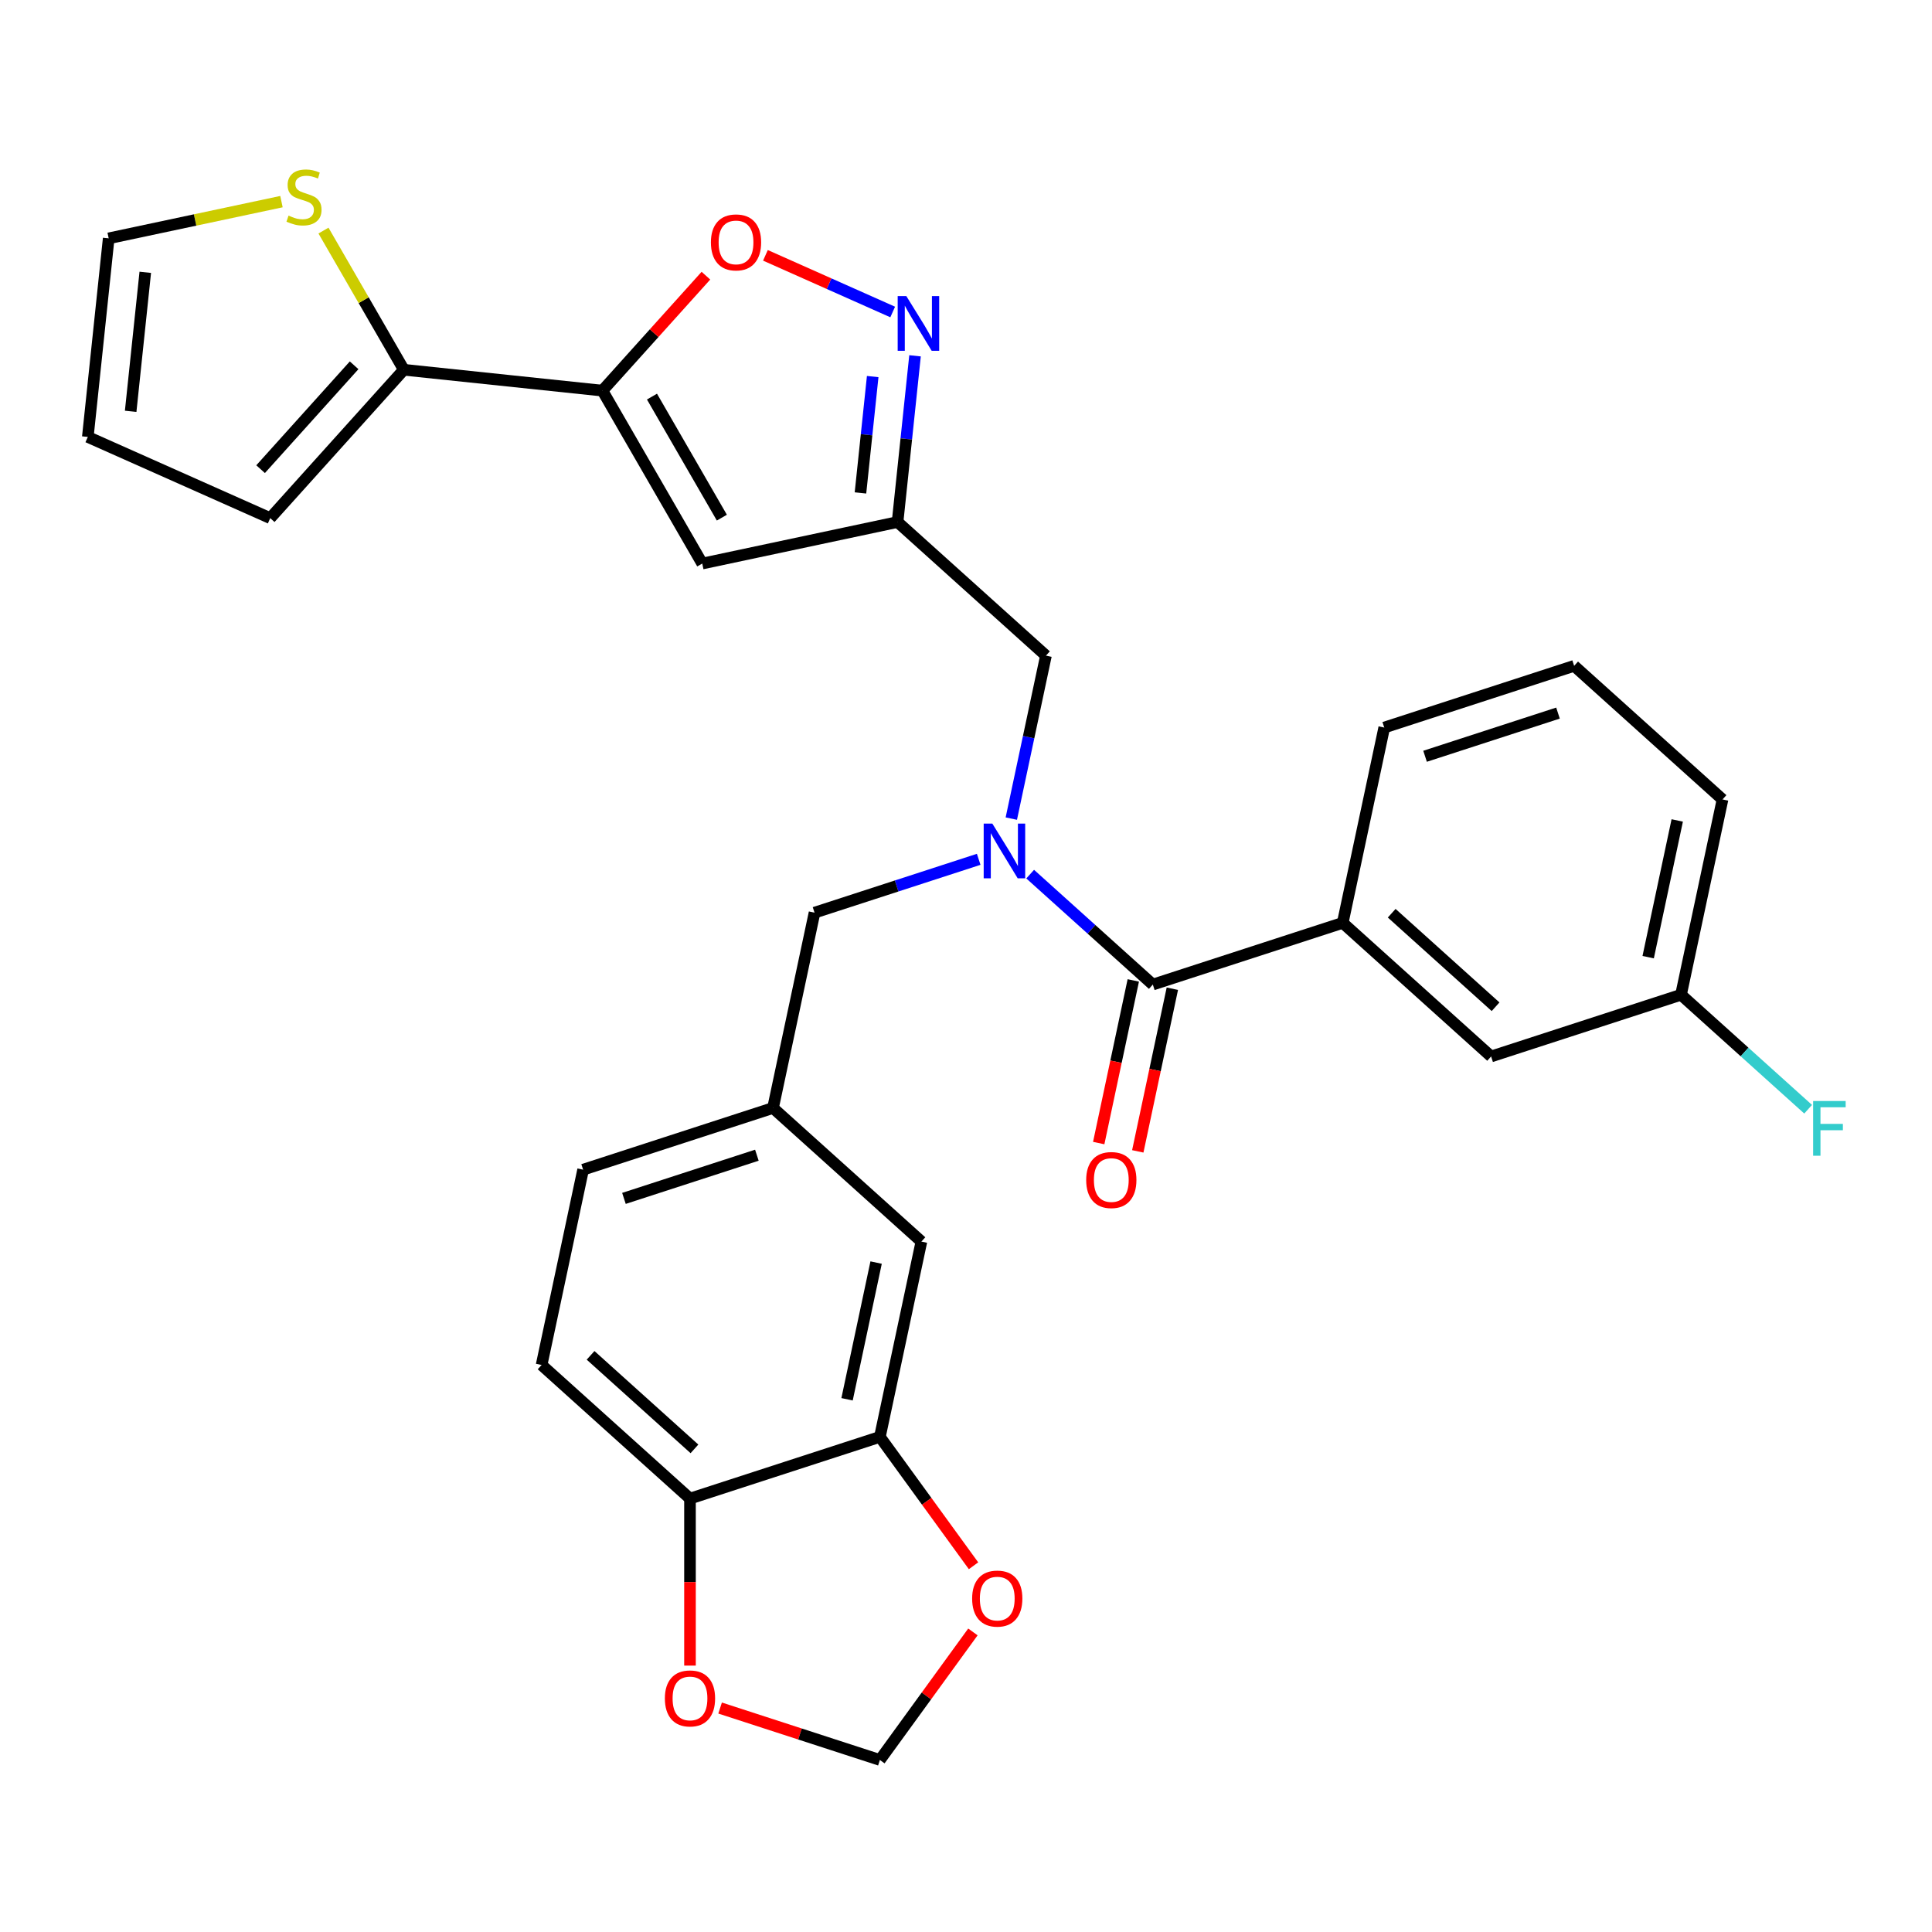 <?xml version='1.0' encoding='iso-8859-1'?>
<svg version='1.1' baseProfile='full'
              xmlns='http://www.w3.org/2000/svg'
                      xmlns:rdkit='http://www.rdkit.org/xml'
                      xmlns:xlink='http://www.w3.org/1999/xlink'
                  xml:space='preserve'
width='1000px' height='1000px' viewBox='0 0 1000 1000'>
<!-- END OF HEADER -->
<rect style='opacity:1.0;fill:#FFFFFF;stroke:none' width='1000' height='1000' x='0' y='0'> </rect>
<path class='bond-2' d='M 311.809,202.189 L 363.485,291.693' style='fill:none;fill-rule:evenodd;stroke:#000000;stroke-width:6px;stroke-linecap:butt;stroke-linejoin:miter;stroke-opacity:1' />
<path class='bond-2' d='M 337.462,205.28 L 373.634,267.933' style='fill:none;fill-rule:evenodd;stroke:#000000;stroke-width:6px;stroke-linecap:butt;stroke-linejoin:miter;stroke-opacity:1' />
<path class='bond-4' d='M 311.809,202.189 L 338.595,172.441' style='fill:none;fill-rule:evenodd;stroke:#000000;stroke-width:6px;stroke-linecap:butt;stroke-linejoin:miter;stroke-opacity:1' />
<path class='bond-4' d='M 338.595,172.441 L 365.381,142.692' style='fill:none;fill-rule:evenodd;stroke:#FF0000;stroke-width:6px;stroke-linecap:butt;stroke-linejoin:miter;stroke-opacity:1' />
<path class='bond-6' d='M 311.809,202.189 L 209.025,191.386' style='fill:none;fill-rule:evenodd;stroke:#000000;stroke-width:6px;stroke-linecap:butt;stroke-linejoin:miter;stroke-opacity:1' />
<path class='bond-0' d='M 523.453,423.709 L 532.417,381.535' style='fill:none;fill-rule:evenodd;stroke:#0000FF;stroke-width:6px;stroke-linecap:butt;stroke-linejoin:miter;stroke-opacity:1' />
<path class='bond-0' d='M 532.417,381.535 L 541.381,339.36' style='fill:none;fill-rule:evenodd;stroke:#000000;stroke-width:6px;stroke-linecap:butt;stroke-linejoin:miter;stroke-opacity:1' />
<path class='bond-1' d='M 533.217,452.449 L 564.958,481.029' style='fill:none;fill-rule:evenodd;stroke:#0000FF;stroke-width:6px;stroke-linecap:butt;stroke-linejoin:miter;stroke-opacity:1' />
<path class='bond-1' d='M 564.958,481.029 L 596.698,509.608' style='fill:none;fill-rule:evenodd;stroke:#000000;stroke-width:6px;stroke-linecap:butt;stroke-linejoin:miter;stroke-opacity:1' />
<path class='bond-11' d='M 506.57,444.782 L 464.086,458.586' style='fill:none;fill-rule:evenodd;stroke:#0000FF;stroke-width:6px;stroke-linecap:butt;stroke-linejoin:miter;stroke-opacity:1' />
<path class='bond-11' d='M 464.086,458.586 L 421.601,472.39' style='fill:none;fill-rule:evenodd;stroke:#000000;stroke-width:6px;stroke-linecap:butt;stroke-linejoin:miter;stroke-opacity:1' />
<path class='bond-7' d='M 596.698,509.608 L 694.99,477.671' style='fill:none;fill-rule:evenodd;stroke:#000000;stroke-width:6px;stroke-linecap:butt;stroke-linejoin:miter;stroke-opacity:1' />
<path class='bond-15' d='M 586.589,507.459 L 577.641,549.553' style='fill:none;fill-rule:evenodd;stroke:#000000;stroke-width:6px;stroke-linecap:butt;stroke-linejoin:miter;stroke-opacity:1' />
<path class='bond-15' d='M 577.641,549.553 L 568.694,591.647' style='fill:none;fill-rule:evenodd;stroke:#FF0000;stroke-width:6px;stroke-linecap:butt;stroke-linejoin:miter;stroke-opacity:1' />
<path class='bond-15' d='M 606.807,511.756 L 597.86,553.851' style='fill:none;fill-rule:evenodd;stroke:#000000;stroke-width:6px;stroke-linecap:butt;stroke-linejoin:miter;stroke-opacity:1' />
<path class='bond-15' d='M 597.86,553.851 L 588.912,595.945' style='fill:none;fill-rule:evenodd;stroke:#FF0000;stroke-width:6px;stroke-linecap:butt;stroke-linejoin:miter;stroke-opacity:1' />
<path class='bond-5' d='M 363.485,291.693 L 464.577,270.205' style='fill:none;fill-rule:evenodd;stroke:#000000;stroke-width:6px;stroke-linecap:butt;stroke-linejoin:miter;stroke-opacity:1' />
<path class='bond-3' d='M 462.056,161.489 L 429.12,146.825' style='fill:none;fill-rule:evenodd;stroke:#0000FF;stroke-width:6px;stroke-linecap:butt;stroke-linejoin:miter;stroke-opacity:1' />
<path class='bond-3' d='M 429.12,146.825 L 396.184,132.161' style='fill:none;fill-rule:evenodd;stroke:#FF0000;stroke-width:6px;stroke-linecap:butt;stroke-linejoin:miter;stroke-opacity:1' />
<path class='bond-30' d='M 473.62,184.165 L 469.099,227.185' style='fill:none;fill-rule:evenodd;stroke:#0000FF;stroke-width:6px;stroke-linecap:butt;stroke-linejoin:miter;stroke-opacity:1' />
<path class='bond-30' d='M 469.099,227.185 L 464.577,270.205' style='fill:none;fill-rule:evenodd;stroke:#000000;stroke-width:6px;stroke-linecap:butt;stroke-linejoin:miter;stroke-opacity:1' />
<path class='bond-30' d='M 451.707,194.91 L 448.542,225.024' style='fill:none;fill-rule:evenodd;stroke:#0000FF;stroke-width:6px;stroke-linecap:butt;stroke-linejoin:miter;stroke-opacity:1' />
<path class='bond-30' d='M 448.542,225.024 L 445.377,255.139' style='fill:none;fill-rule:evenodd;stroke:#000000;stroke-width:6px;stroke-linecap:butt;stroke-linejoin:miter;stroke-opacity:1' />
<path class='bond-9' d='M 464.577,270.205 L 541.381,339.36' style='fill:none;fill-rule:evenodd;stroke:#000000;stroke-width:6px;stroke-linecap:butt;stroke-linejoin:miter;stroke-opacity:1' />
<path class='bond-10' d='M 209.025,191.386 L 188.229,155.366' style='fill:none;fill-rule:evenodd;stroke:#000000;stroke-width:6px;stroke-linecap:butt;stroke-linejoin:miter;stroke-opacity:1' />
<path class='bond-10' d='M 188.229,155.366 L 167.432,119.345' style='fill:none;fill-rule:evenodd;stroke:#CCCC00;stroke-width:6px;stroke-linecap:butt;stroke-linejoin:miter;stroke-opacity:1' />
<path class='bond-18' d='M 209.025,191.386 L 139.87,268.19' style='fill:none;fill-rule:evenodd;stroke:#000000;stroke-width:6px;stroke-linecap:butt;stroke-linejoin:miter;stroke-opacity:1' />
<path class='bond-18' d='M 183.291,189.076 L 134.882,242.839' style='fill:none;fill-rule:evenodd;stroke:#000000;stroke-width:6px;stroke-linecap:butt;stroke-linejoin:miter;stroke-opacity:1' />
<path class='bond-19' d='M 694.99,477.671 L 771.795,546.826' style='fill:none;fill-rule:evenodd;stroke:#000000;stroke-width:6px;stroke-linecap:butt;stroke-linejoin:miter;stroke-opacity:1' />
<path class='bond-19' d='M 720.342,472.683 L 774.105,521.091' style='fill:none;fill-rule:evenodd;stroke:#000000;stroke-width:6px;stroke-linecap:butt;stroke-linejoin:miter;stroke-opacity:1' />
<path class='bond-27' d='M 694.99,477.671 L 716.478,376.578' style='fill:none;fill-rule:evenodd;stroke:#000000;stroke-width:6px;stroke-linecap:butt;stroke-linejoin:miter;stroke-opacity:1' />
<path class='bond-8' d='M 455.43,743.729 L 476.918,642.637' style='fill:none;fill-rule:evenodd;stroke:#000000;stroke-width:6px;stroke-linecap:butt;stroke-linejoin:miter;stroke-opacity:1' />
<path class='bond-8' d='M 438.435,724.268 L 453.476,653.503' style='fill:none;fill-rule:evenodd;stroke:#000000;stroke-width:6px;stroke-linecap:butt;stroke-linejoin:miter;stroke-opacity:1' />
<path class='bond-13' d='M 455.43,743.729 L 479.664,777.083' style='fill:none;fill-rule:evenodd;stroke:#000000;stroke-width:6px;stroke-linecap:butt;stroke-linejoin:miter;stroke-opacity:1' />
<path class='bond-13' d='M 479.664,777.083 L 503.897,810.438' style='fill:none;fill-rule:evenodd;stroke:#FF0000;stroke-width:6px;stroke-linecap:butt;stroke-linejoin:miter;stroke-opacity:1' />
<path class='bond-32' d='M 455.43,743.729 L 357.138,775.666' style='fill:none;fill-rule:evenodd;stroke:#000000;stroke-width:6px;stroke-linecap:butt;stroke-linejoin:miter;stroke-opacity:1' />
<path class='bond-21' d='M 145.686,104.361 L 100.972,113.865' style='fill:none;fill-rule:evenodd;stroke:#CCCC00;stroke-width:6px;stroke-linecap:butt;stroke-linejoin:miter;stroke-opacity:1' />
<path class='bond-21' d='M 100.972,113.865 L 56.258,123.369' style='fill:none;fill-rule:evenodd;stroke:#000000;stroke-width:6px;stroke-linecap:butt;stroke-linejoin:miter;stroke-opacity:1' />
<path class='bond-20' d='M 421.601,472.39 L 400.114,573.482' style='fill:none;fill-rule:evenodd;stroke:#000000;stroke-width:6px;stroke-linecap:butt;stroke-linejoin:miter;stroke-opacity:1' />
<path class='bond-12' d='M 357.138,775.666 L 280.333,706.511' style='fill:none;fill-rule:evenodd;stroke:#000000;stroke-width:6px;stroke-linecap:butt;stroke-linejoin:miter;stroke-opacity:1' />
<path class='bond-12' d='M 359.448,749.932 L 305.685,701.523' style='fill:none;fill-rule:evenodd;stroke:#000000;stroke-width:6px;stroke-linecap:butt;stroke-linejoin:miter;stroke-opacity:1' />
<path class='bond-14' d='M 357.138,775.666 L 357.138,818.89' style='fill:none;fill-rule:evenodd;stroke:#000000;stroke-width:6px;stroke-linecap:butt;stroke-linejoin:miter;stroke-opacity:1' />
<path class='bond-14' d='M 357.138,818.89 L 357.138,862.113' style='fill:none;fill-rule:evenodd;stroke:#FF0000;stroke-width:6px;stroke-linecap:butt;stroke-linejoin:miter;stroke-opacity:1' />
<path class='bond-16' d='M 503.577,844.685 L 479.504,877.819' style='fill:none;fill-rule:evenodd;stroke:#FF0000;stroke-width:6px;stroke-linecap:butt;stroke-linejoin:miter;stroke-opacity:1' />
<path class='bond-16' d='M 479.504,877.819 L 455.43,910.954' style='fill:none;fill-rule:evenodd;stroke:#000000;stroke-width:6px;stroke-linecap:butt;stroke-linejoin:miter;stroke-opacity:1' />
<path class='bond-34' d='M 372.722,884.08 L 414.076,897.517' style='fill:none;fill-rule:evenodd;stroke:#FF0000;stroke-width:6px;stroke-linecap:butt;stroke-linejoin:miter;stroke-opacity:1' />
<path class='bond-34' d='M 414.076,897.517 L 455.43,910.954' style='fill:none;fill-rule:evenodd;stroke:#000000;stroke-width:6px;stroke-linecap:butt;stroke-linejoin:miter;stroke-opacity:1' />
<path class='bond-17' d='M 476.918,642.637 L 400.114,573.482' style='fill:none;fill-rule:evenodd;stroke:#000000;stroke-width:6px;stroke-linecap:butt;stroke-linejoin:miter;stroke-opacity:1' />
<path class='bond-22' d='M 139.87,268.19 L 45.455,226.154' style='fill:none;fill-rule:evenodd;stroke:#000000;stroke-width:6px;stroke-linecap:butt;stroke-linejoin:miter;stroke-opacity:1' />
<path class='bond-24' d='M 771.795,546.826 L 870.087,514.889' style='fill:none;fill-rule:evenodd;stroke:#000000;stroke-width:6px;stroke-linecap:butt;stroke-linejoin:miter;stroke-opacity:1' />
<path class='bond-25' d='M 400.114,573.482 L 301.821,605.419' style='fill:none;fill-rule:evenodd;stroke:#000000;stroke-width:6px;stroke-linecap:butt;stroke-linejoin:miter;stroke-opacity:1' />
<path class='bond-25' d='M 391.757,597.931 L 322.953,620.287' style='fill:none;fill-rule:evenodd;stroke:#000000;stroke-width:6px;stroke-linecap:butt;stroke-linejoin:miter;stroke-opacity:1' />
<path class='bond-31' d='M 56.258,123.369 L 45.455,226.154' style='fill:none;fill-rule:evenodd;stroke:#000000;stroke-width:6px;stroke-linecap:butt;stroke-linejoin:miter;stroke-opacity:1' />
<path class='bond-31' d='M 75.194,140.948 L 67.632,212.897' style='fill:none;fill-rule:evenodd;stroke:#000000;stroke-width:6px;stroke-linecap:butt;stroke-linejoin:miter;stroke-opacity:1' />
<path class='bond-23' d='M 280.333,706.511 L 301.821,605.419' style='fill:none;fill-rule:evenodd;stroke:#000000;stroke-width:6px;stroke-linecap:butt;stroke-linejoin:miter;stroke-opacity:1' />
<path class='bond-26' d='M 870.087,514.889 L 902.987,544.512' style='fill:none;fill-rule:evenodd;stroke:#000000;stroke-width:6px;stroke-linecap:butt;stroke-linejoin:miter;stroke-opacity:1' />
<path class='bond-26' d='M 902.987,544.512 L 935.888,574.136' style='fill:none;fill-rule:evenodd;stroke:#33CCCC;stroke-width:6px;stroke-linecap:butt;stroke-linejoin:miter;stroke-opacity:1' />
<path class='bond-33' d='M 870.087,514.889 L 891.575,413.796' style='fill:none;fill-rule:evenodd;stroke:#000000;stroke-width:6px;stroke-linecap:butt;stroke-linejoin:miter;stroke-opacity:1' />
<path class='bond-33' d='M 853.092,495.427 L 868.133,424.663' style='fill:none;fill-rule:evenodd;stroke:#000000;stroke-width:6px;stroke-linecap:butt;stroke-linejoin:miter;stroke-opacity:1' />
<path class='bond-28' d='M 716.478,376.578 L 814.77,344.641' style='fill:none;fill-rule:evenodd;stroke:#000000;stroke-width:6px;stroke-linecap:butt;stroke-linejoin:miter;stroke-opacity:1' />
<path class='bond-28' d='M 737.609,391.446 L 806.414,369.09' style='fill:none;fill-rule:evenodd;stroke:#000000;stroke-width:6px;stroke-linecap:butt;stroke-linejoin:miter;stroke-opacity:1' />
<path class='bond-29' d='M 814.77,344.641 L 891.575,413.796' style='fill:none;fill-rule:evenodd;stroke:#000000;stroke-width:6px;stroke-linecap:butt;stroke-linejoin:miter;stroke-opacity:1' />
<path  class='atom-1' d='M 513.634 426.293
L 522.914 441.293
Q 523.834 442.773, 525.314 445.453
Q 526.794 448.133, 526.874 448.293
L 526.874 426.293
L 530.634 426.293
L 530.634 454.613
L 526.754 454.613
L 516.794 438.213
Q 515.634 436.293, 514.394 434.093
Q 513.194 431.893, 512.834 431.213
L 512.834 454.613
L 509.154 454.613
L 509.154 426.293
L 513.634 426.293
' fill='#0000FF'/>
<path  class='atom-4' d='M 469.12 153.261
L 478.4 168.261
Q 479.32 169.741, 480.8 172.421
Q 482.28 175.101, 482.36 175.261
L 482.36 153.261
L 486.12 153.261
L 486.12 181.581
L 482.24 181.581
L 472.28 165.181
Q 471.12 163.261, 469.88 161.061
Q 468.68 158.861, 468.32 158.181
L 468.32 181.581
L 464.64 181.581
L 464.64 153.261
L 469.12 153.261
' fill='#0000FF'/>
<path  class='atom-5' d='M 367.965 125.465
Q 367.965 118.665, 371.325 114.865
Q 374.685 111.065, 380.965 111.065
Q 387.245 111.065, 390.605 114.865
Q 393.965 118.665, 393.965 125.465
Q 393.965 132.345, 390.565 136.265
Q 387.165 140.145, 380.965 140.145
Q 374.725 140.145, 371.325 136.265
Q 367.965 132.385, 367.965 125.465
M 380.965 136.945
Q 385.285 136.945, 387.605 134.065
Q 389.965 131.145, 389.965 125.465
Q 389.965 119.905, 387.605 117.105
Q 385.285 114.265, 380.965 114.265
Q 376.645 114.265, 374.285 117.065
Q 371.965 119.865, 371.965 125.465
Q 371.965 131.185, 374.285 134.065
Q 376.645 136.945, 380.965 136.945
' fill='#FF0000'/>
<path  class='atom-11' d='M 149.35 111.602
Q 149.67 111.722, 150.99 112.282
Q 152.31 112.842, 153.75 113.202
Q 155.23 113.522, 156.67 113.522
Q 159.35 113.522, 160.91 112.242
Q 162.47 110.922, 162.47 108.642
Q 162.47 107.082, 161.67 106.122
Q 160.91 105.162, 159.71 104.642
Q 158.51 104.122, 156.51 103.522
Q 153.99 102.762, 152.47 102.042
Q 150.99 101.322, 149.91 99.802
Q 148.87 98.282, 148.87 95.722
Q 148.87 92.162, 151.27 89.962
Q 153.71 87.762, 158.51 87.762
Q 161.79 87.762, 165.51 89.322
L 164.59 92.402
Q 161.19 91.002, 158.63 91.002
Q 155.87 91.002, 154.35 92.162
Q 152.83 93.282, 152.87 95.242
Q 152.87 96.762, 153.63 97.682
Q 154.43 98.602, 155.55 99.122
Q 156.71 99.642, 158.63 100.242
Q 161.19 101.042, 162.71 101.842
Q 164.23 102.642, 165.31 104.282
Q 166.43 105.882, 166.43 108.642
Q 166.43 112.562, 163.79 114.682
Q 161.19 116.762, 156.83 116.762
Q 154.31 116.762, 152.39 116.202
Q 150.51 115.682, 148.27 114.762
L 149.35 111.602
' fill='#CCCC00'/>
<path  class='atom-14' d='M 503.178 827.421
Q 503.178 820.621, 506.538 816.821
Q 509.898 813.021, 516.178 813.021
Q 522.458 813.021, 525.818 816.821
Q 529.178 820.621, 529.178 827.421
Q 529.178 834.301, 525.778 838.221
Q 522.378 842.101, 516.178 842.101
Q 509.938 842.101, 506.538 838.221
Q 503.178 834.341, 503.178 827.421
M 516.178 838.901
Q 520.498 838.901, 522.818 836.021
Q 525.178 833.101, 525.178 827.421
Q 525.178 821.861, 522.818 819.061
Q 520.498 816.221, 516.178 816.221
Q 511.858 816.221, 509.498 819.021
Q 507.178 821.821, 507.178 827.421
Q 507.178 833.141, 509.498 836.021
Q 511.858 838.901, 516.178 838.901
' fill='#FF0000'/>
<path  class='atom-15' d='M 344.138 879.097
Q 344.138 872.297, 347.498 868.497
Q 350.858 864.697, 357.138 864.697
Q 363.418 864.697, 366.778 868.497
Q 370.138 872.297, 370.138 879.097
Q 370.138 885.977, 366.738 889.897
Q 363.338 893.777, 357.138 893.777
Q 350.898 893.777, 347.498 889.897
Q 344.138 886.017, 344.138 879.097
M 357.138 890.577
Q 361.458 890.577, 363.778 887.697
Q 366.138 884.777, 366.138 879.097
Q 366.138 873.537, 363.778 870.737
Q 361.458 867.897, 357.138 867.897
Q 352.818 867.897, 350.458 870.697
Q 348.138 873.497, 348.138 879.097
Q 348.138 884.817, 350.458 887.697
Q 352.818 890.577, 357.138 890.577
' fill='#FF0000'/>
<path  class='atom-16' d='M 562.21 610.78
Q 562.21 603.98, 565.57 600.18
Q 568.93 596.38, 575.21 596.38
Q 581.49 596.38, 584.85 600.18
Q 588.21 603.98, 588.21 610.78
Q 588.21 617.66, 584.81 621.58
Q 581.41 625.46, 575.21 625.46
Q 568.97 625.46, 565.57 621.58
Q 562.21 617.7, 562.21 610.78
M 575.21 622.26
Q 579.53 622.26, 581.85 619.38
Q 584.21 616.46, 584.21 610.78
Q 584.21 605.22, 581.85 602.42
Q 579.53 599.58, 575.21 599.58
Q 570.89 599.58, 568.53 602.38
Q 566.21 605.18, 566.21 610.78
Q 566.21 616.5, 568.53 619.38
Q 570.89 622.26, 575.21 622.26
' fill='#FF0000'/>
<path  class='atom-27' d='M 938.471 569.884
L 955.311 569.884
L 955.311 573.124
L 942.271 573.124
L 942.271 581.724
L 953.871 581.724
L 953.871 585.004
L 942.271 585.004
L 942.271 598.204
L 938.471 598.204
L 938.471 569.884
' fill='#33CCCC'/>
</svg>
